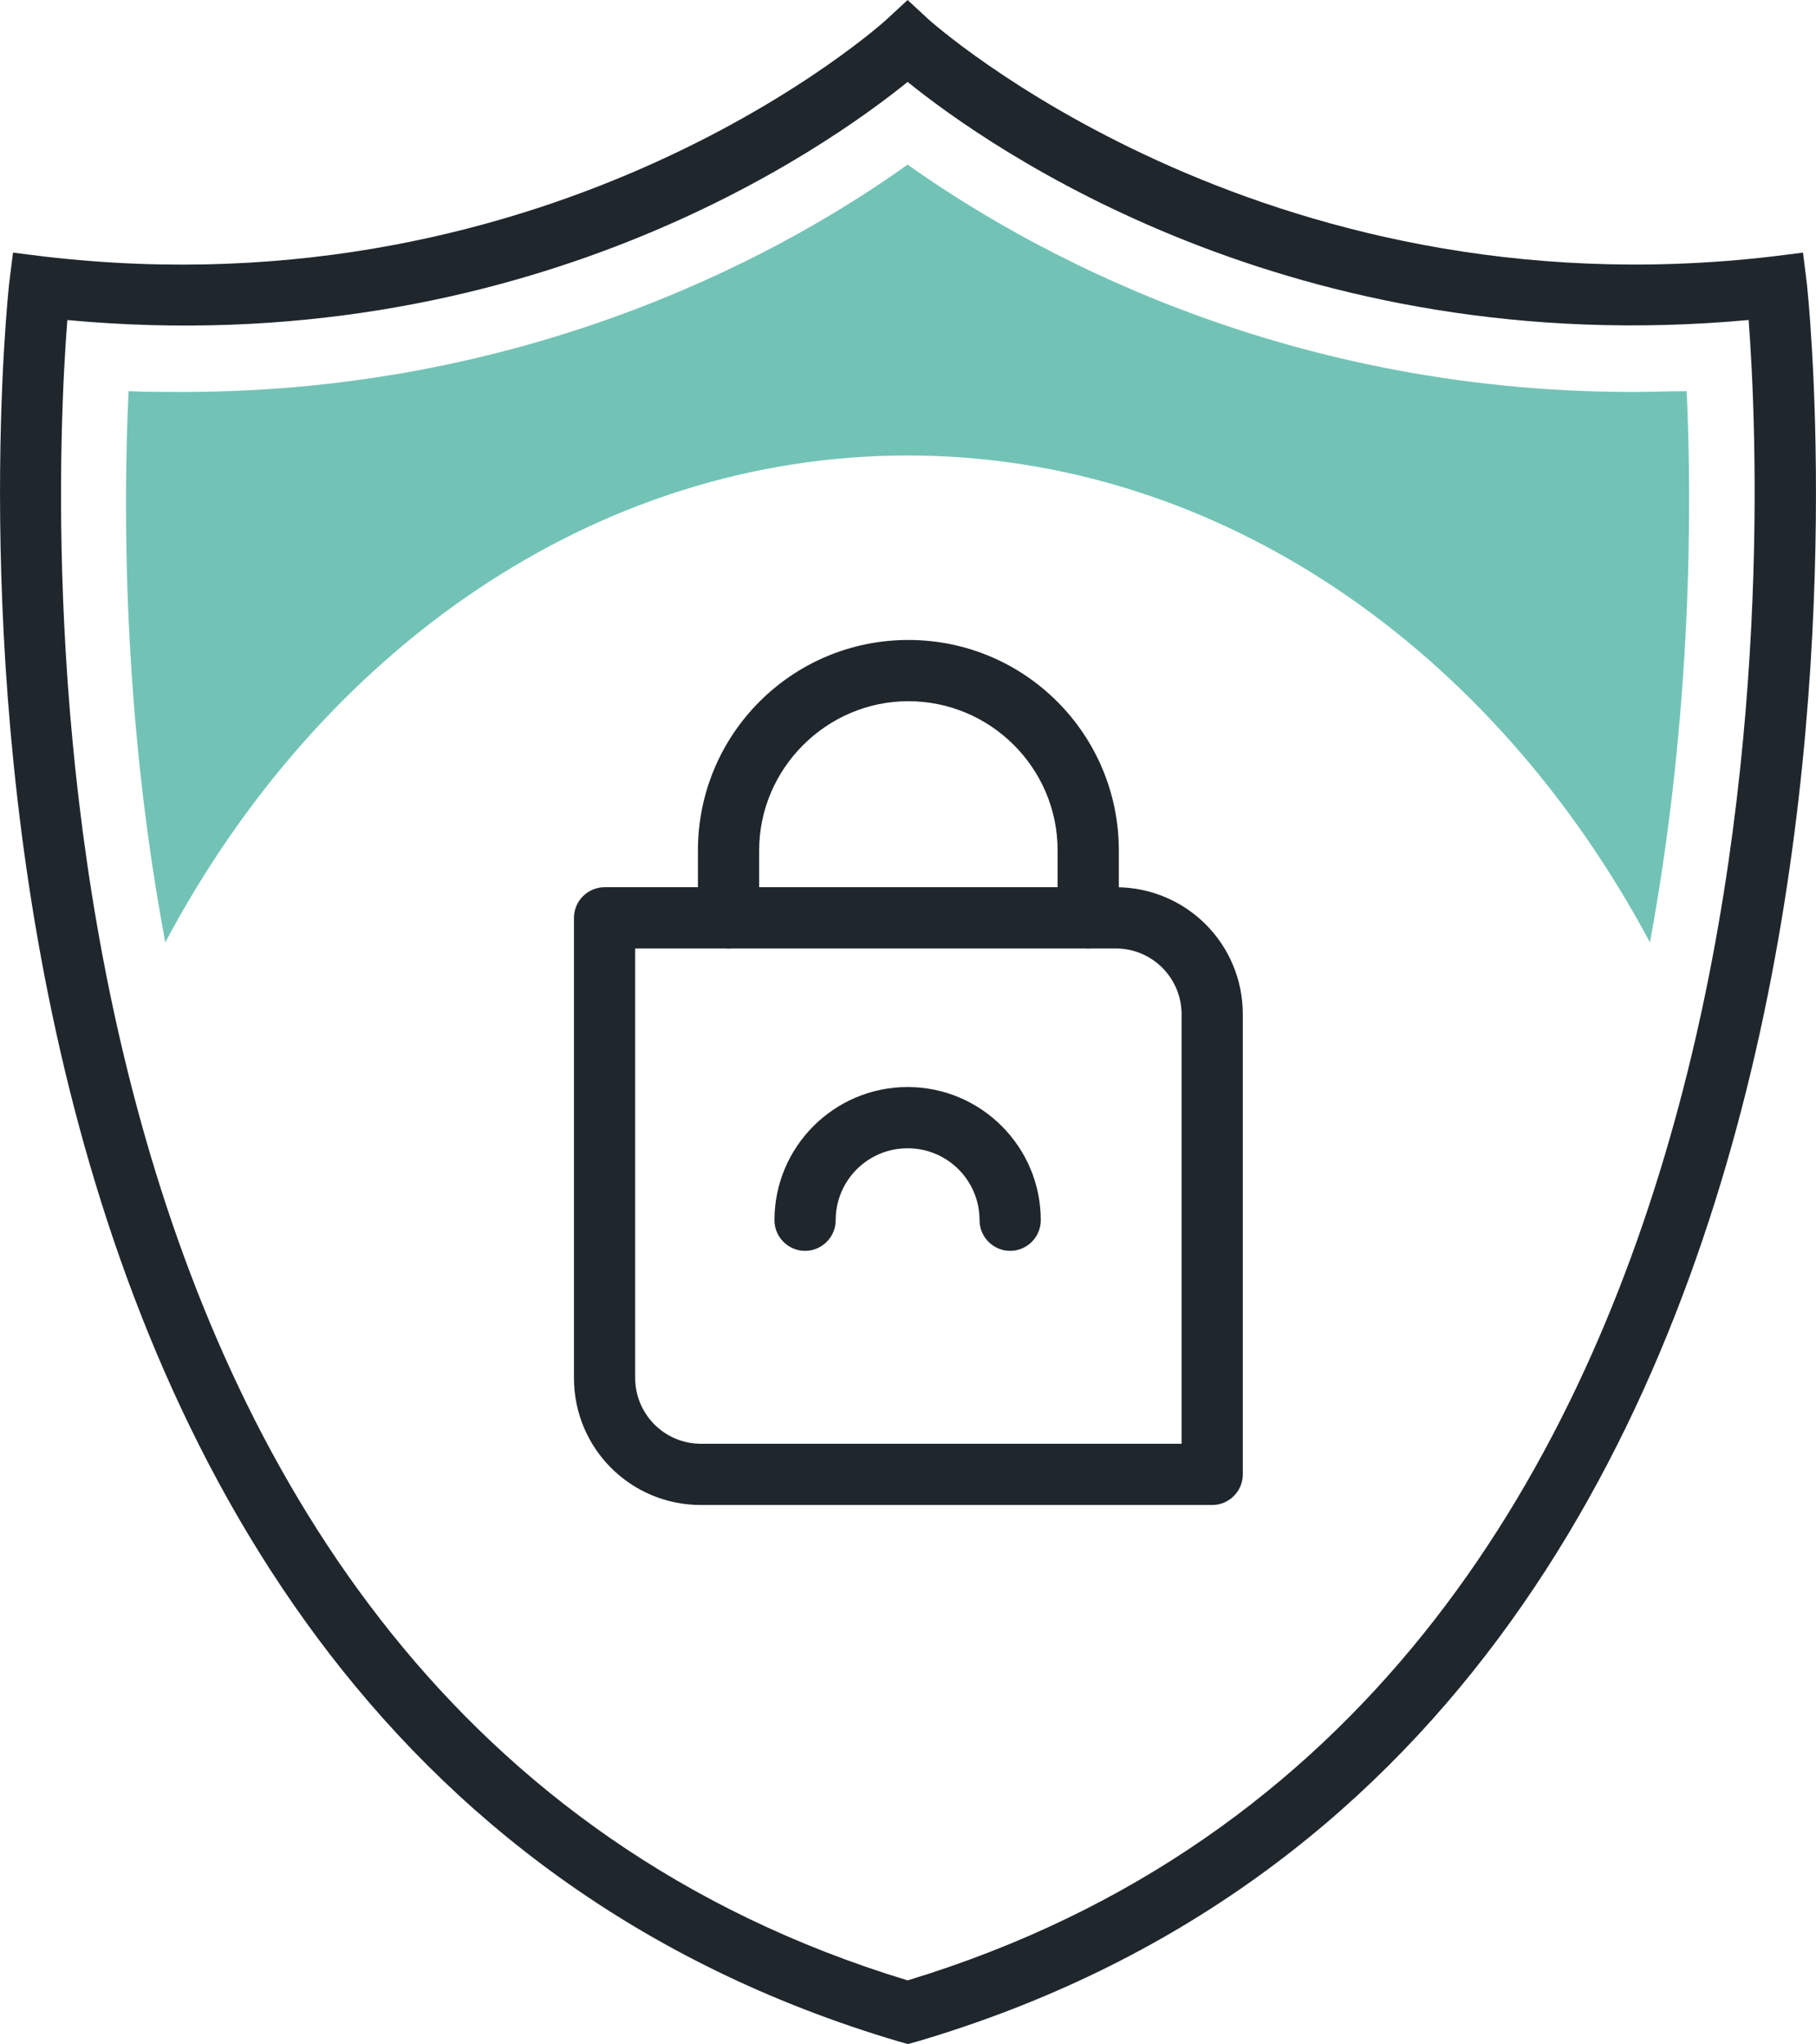 <?xml version="1.0" encoding="UTF-8"?><svg id="Layer_2" xmlns="http://www.w3.org/2000/svg" viewBox="0 0 23.73 26.7"><defs><style>.cls-1{fill:#1f272d;}.cls-2{fill:#72c3b6;}</style></defs><g id="Layer_1-2"><g><g><path class="cls-1" d="m14.22,12.39c-.22,0-.4-.18-.4-.4v-.88c0-1.08-.88-1.95-1.95-1.95s-1.95.88-1.95,1.95v.88c0,.22-.18.4-.4.4s-.4-.18-.4-.4v-.88c0-1.52,1.23-2.75,2.75-2.75s2.75,1.23,2.75,2.75v.88c0,.22-.18.4-.4.4Z"/><path class="cls-1" d="m15.84,19.66h-6.68c-.92,0-1.66-.74-1.66-1.66v-6.01c0-.22.18-.4.4-.4h6.68c.92,0,1.66.74,1.66,1.66v6.01c0,.22-.18.4-.4.4Zm-7.54-7.27v5.61c0,.47.38.86.86.86h6.28v-5.61c0-.47-.38-.86-.86-.86h-6.28Z"/><path class="cls-1" d="m13.2,16.34c-.22,0-.4-.18-.4-.4,0-.52-.42-.94-.94-.94s-.94.42-.94.94c0,.22-.18.4-.4.4s-.4-.18-.4-.4c0-.96.78-1.74,1.74-1.74s1.74.78,1.74,1.74c0,.22-.18.4-.4.4Z"/></g><g><path class="cls-1" d="m11.86,26.7l-.11-.03C-1.95,22.62.1,3.89.12,3.7l.05-.4.4.05C7.29,4.14,11.55.29,11.59.25l.27-.25.27.25s4.3,3.89,11.03,3.1l.4-.05.05.4c.02.19,2.07,18.93-11.63,22.97l-.11.03ZM.88,4.18C.67,6.85.01,22.27,11.86,25.87c11.85-3.6,11.19-19.02,10.99-21.69-5.97.55-9.94-2.26-10.99-3.11-1.05.85-5.01,3.67-10.99,3.11Z"/><path class="cls-2" d="m11.86,5.95c4.08,0,7.66,2.54,9.7,6.36.55-2.98.55-5.7.48-7.2-.24,0-.47.01-.71.01,0,0,0,0,0,0-4.66,0-7.98-1.91-9.47-2.97-1.48,1.06-4.8,2.97-9.47,2.97-.23,0-.47,0-.71-.01-.07,1.5-.08,4.22.48,7.2,2.03-3.82,5.62-6.36,9.7-6.36Z"/></g></g></g></svg>